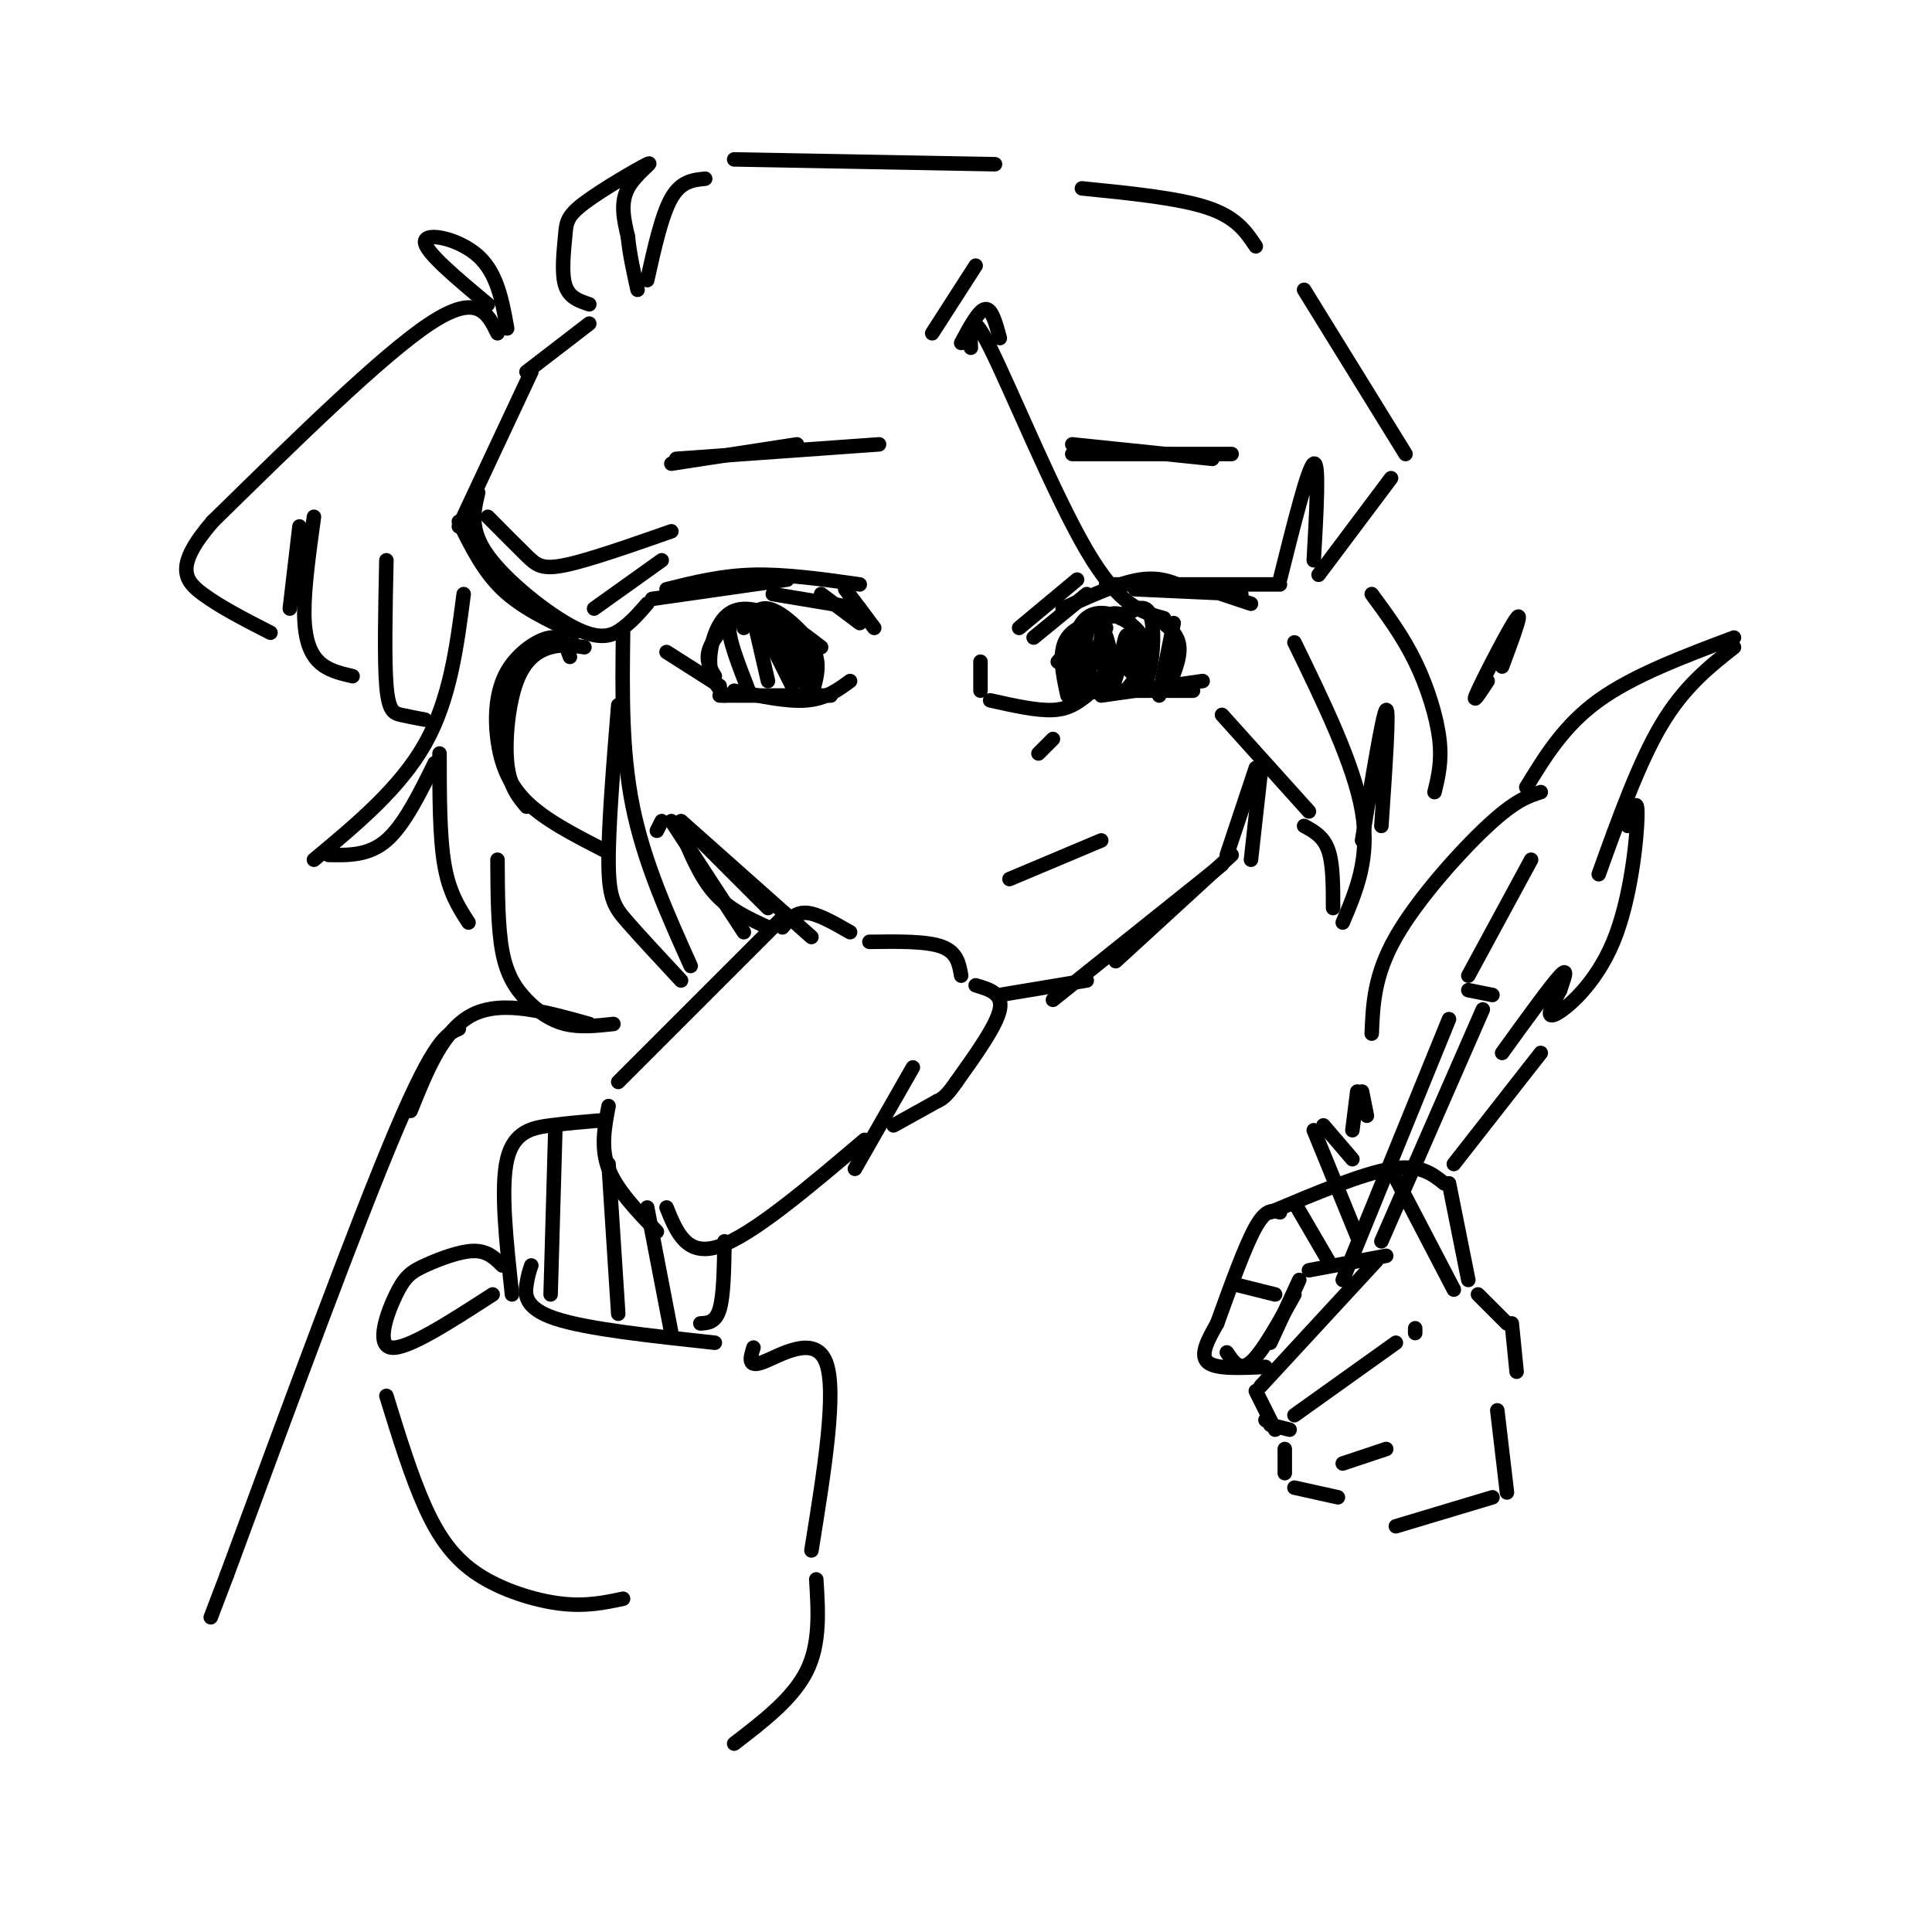<svg viewBox='0 0 400 400' version='1.1' xmlns='http://www.w3.org/2000/svg' xmlns:xlink='http://www.w3.org/1999/xlink'><g fill='none' stroke='rgb(0,0,0)' stroke-width='3' stroke-linecap='round' stroke-linejoin='round'><path d='M135,124c0.000,0.000 28.000,-4.000 28,-4'/><path d='M138,122c5.667,-1.417 11.333,-2.833 18,-3c6.667,-0.167 14.333,0.917 22,2'/><path d='M160,123c0.000,0.000 18.000,3.000 18,3'/><path d='M170,123c0.000,0.000 8.000,6.000 8,6'/><path d='M175,122c0.000,0.000 6.000,8.000 6,8'/><path d='M138,135c0.000,0.000 11.000,7.000 11,7'/><path d='M149,144c0.000,0.000 23.000,0.000 23,0'/><path d='M152,143c5.500,1.167 11.000,2.333 15,2c4.000,-0.333 6.500,-2.167 9,-4'/><path d='M148,140c-1.036,-1.726 -2.071,-3.452 -1,-6c1.071,-2.548 4.250,-5.917 7,-7c2.750,-1.083 5.071,0.119 7,2c1.929,1.881 3.464,4.440 5,7'/><path d='M154,130c1.167,-1.869 2.333,-3.738 4,-4c1.667,-0.262 3.833,1.083 6,3c2.167,1.917 4.333,4.405 5,7c0.667,2.595 -0.167,5.298 -1,8'/><path d='M170,134c-2.810,-2.167 -5.619,-4.333 -9,-6c-3.381,-1.667 -7.333,-2.833 -10,-1c-2.667,1.833 -4.048,6.667 -4,10c0.048,3.333 1.524,5.167 3,7'/><path d='M156,129c-2.417,-0.667 -4.833,-1.333 -5,1c-0.167,2.333 1.917,7.667 4,13'/><path d='M156,128c0.000,0.000 3.000,13.000 3,13'/><path d='M157,128c0.000,0.000 7.000,14.000 7,14'/><path d='M159,130c0.000,0.000 8.000,12.000 8,12'/><path d='M166,134c0.000,0.000 1.000,5.000 1,5'/><path d='M211,130c0.000,0.000 12.000,-10.000 12,-10'/><path d='M214,132c0.000,0.000 11.000,-9.000 11,-9'/><path d='M220,126c5.833,-2.667 11.667,-5.333 16,-6c4.333,-0.667 7.167,0.667 10,2'/><path d='M229,121c0.000,0.000 36.000,0.000 36,0'/><path d='M235,122c0.000,0.000 22.000,1.000 22,1'/><path d='M233,127c-5.000,1.083 -10.000,2.167 -12,5c-2.000,2.833 -1.000,7.417 0,12'/><path d='M219,137c4.444,-5.067 8.889,-10.133 12,-10c3.111,0.133 4.889,5.467 5,9c0.111,3.533 -1.444,5.267 -3,7'/><path d='M232,128c2.453,-1.631 4.906,-3.263 6,-1c1.094,2.263 0.829,8.420 0,12c-0.829,3.580 -2.222,4.584 -2,3c0.222,-1.584 2.060,-5.754 1,-9c-1.060,-3.246 -5.016,-5.566 -8,-6c-2.984,-0.434 -4.995,1.019 -6,4c-1.005,2.981 -1.002,7.491 -1,12'/><path d='M222,143c0.000,0.000 25.000,0.000 25,0'/><path d='M228,144c0.000,0.000 21.000,-3.000 21,-3'/><path d='M225,131c-0.833,5.333 -1.667,10.667 -1,12c0.667,1.333 2.833,-1.333 5,-4'/><path d='M229,130c-1.807,4.320 -3.614,8.640 -4,11c-0.386,2.360 0.649,2.761 2,2c1.351,-0.761 3.017,-2.685 3,-6c-0.017,-3.315 -1.716,-8.023 -2,-6c-0.284,2.023 0.847,10.775 2,11c1.153,0.225 2.330,-8.079 3,-10c0.670,-1.921 0.835,2.539 1,7'/><path d='M238,127c2.667,1.750 5.333,3.500 6,6c0.667,2.500 -0.667,5.750 -2,9'/><path d='M243,129c0.000,0.000 -3.000,15.000 -3,15'/><path d='M253,123c0.000,0.000 6.000,2.000 6,2'/><path d='M139,96c0.000,0.000 26.000,-4.000 26,-4'/><path d='M140,95c0.000,0.000 42.000,-3.000 42,-3'/><path d='M222,94c0.000,0.000 33.000,0.000 33,0'/><path d='M222,92c0.000,0.000 29.000,3.000 29,3'/><path d='M203,137c0.000,0.000 0.000,6.000 0,6'/><path d='M205,145c4.833,1.083 9.667,2.167 13,2c3.333,-0.167 5.167,-1.583 7,-3'/><path d='M218,153c0.000,0.000 -3.000,3.000 -3,3'/><path d='M314,284c0.000,0.000 -1.000,-10.000 -1,-10'/><path d='M312,274c0.000,0.000 -6.000,-6.000 -6,-6'/><path d='M304,265c0.000,0.000 -4.000,-20.000 -4,-20'/><path d='M299,245c-2.500,-2.000 -5.000,-4.000 -11,-3c-6.000,1.000 -15.500,5.000 -25,9'/><path d='M265,251c-1.417,-0.417 -2.833,-0.833 -5,3c-2.167,3.833 -5.083,11.917 -8,20'/><path d='M252,274c-1.833,3.250 -3.667,6.500 -2,8c1.667,1.500 6.833,1.250 12,1'/><path d='M254,280c1.333,2.000 2.667,4.000 5,2c2.333,-2.000 5.667,-8.000 9,-14'/><path d='M263,278c0.000,0.000 6.000,-13.000 6,-13'/><path d='M271,263c0.000,0.000 16.000,-3.000 16,-3'/><path d='M285,261c0.000,0.000 -24.000,26.000 -24,26'/><path d='M260,288c0.000,0.000 4.000,8.000 4,8'/><path d='M263,295c0.000,0.000 4.000,1.000 4,1'/><path d='M266,300c0.000,0.000 0.000,5.000 0,5'/><path d='M268,308c0.000,0.000 9.000,2.000 9,2'/><path d='M310,292c0.000,0.000 2.000,17.000 2,17'/><path d='M309,310c0.000,0.000 -20.000,6.000 -20,6'/><path d='M289,244c0.000,0.000 12.000,23.000 12,23'/><path d='M268,249c0.000,0.000 7.000,12.000 7,12'/><path d='M256,266c0.000,0.000 8.000,2.000 8,2'/><path d='M268,293c0.000,0.000 21.000,-15.000 21,-15'/><path d='M293,275c0.000,0.000 0.000,1.000 0,1'/><path d='M278,303c0.000,0.000 9.000,-3.000 9,-3'/><path d='M278,265c0.000,0.000 22.000,-54.000 22,-54'/><path d='M304,205c0.000,0.000 5.000,1.000 5,1'/><path d='M307,209c0.000,0.000 -21.000,48.000 -21,48'/><path d='M262,294c0.000,0.000 0.100,0.100 0.1,0.1'/><path d='M281,256c0.000,0.000 -9.000,-22.000 -9,-22'/><path d='M274,233c0.000,0.000 6.000,7.000 6,7'/><path d='M280,234c0.000,0.000 1.000,-8.000 1,-8'/><path d='M283,231c0.000,0.000 -1.000,-5.000 -1,-5'/><path d='M284,214c0.244,-6.044 0.489,-12.089 5,-20c4.511,-7.911 13.289,-17.689 19,-23c5.711,-5.311 8.356,-6.156 11,-7'/><path d='M316,163c3.917,-6.417 7.833,-12.833 15,-18c7.167,-5.167 17.583,-9.083 28,-13'/><path d='M359,134c-5.167,4.083 -10.333,8.167 -15,16c-4.667,7.833 -8.833,19.417 -13,31'/><path d='M337,171c1.048,-3.310 2.095,-6.619 2,-2c-0.095,4.619 -1.333,17.167 -5,26c-3.667,8.833 -9.762,13.952 -12,15c-2.238,1.048 -0.619,-1.976 1,-5'/><path d='M323,205c0.689,-2.156 1.911,-5.044 0,-3c-1.911,2.044 -6.956,9.022 -12,16'/><path d='M319,218c0.000,0.000 -18.000,23.000 -18,23'/><path d='M317,178c0.000,0.000 -13.000,24.000 -13,24'/><path d='M308,141c-1.800,2.733 -3.600,5.467 -2,2c1.600,-3.467 6.600,-13.133 8,-15c1.400,-1.867 -0.800,4.067 -3,10'/><path d='M209,182c0.000,0.000 19.000,-8.000 19,-8'/><path d='M193,69c0.000,0.000 9.000,-14.000 9,-14'/><path d='M199,71c1.833,-3.417 3.667,-6.833 5,-7c1.333,-0.167 2.167,2.917 3,6'/><path d='M201,72c-0.178,-4.356 -0.356,-8.711 4,0c4.356,8.711 13.244,30.489 20,42c6.756,11.511 11.378,12.756 16,14'/><path d='M253,148c0.000,0.000 18.000,20.000 18,20'/><path d='M122,63c-2.106,-0.699 -4.212,-1.398 -5,-4c-0.788,-2.602 -0.258,-7.106 0,-10c0.258,-2.894 0.244,-4.178 4,-7c3.756,-2.822 11.280,-7.183 13,-8c1.720,-0.817 -2.366,1.909 -4,5c-1.634,3.091 -0.817,6.545 0,10'/><path d='M130,49c0.333,3.500 1.167,7.250 2,11'/><path d='M134,58c1.500,-6.750 3.000,-13.500 5,-17c2.000,-3.500 4.500,-3.750 7,-4'/><path d='M152,33c0.000,0.000 54.000,1.000 54,1'/><path d='M224,39c10.000,1.000 20.000,2.000 26,4c6.000,2.000 8.000,5.000 10,8'/><path d='M270,60c0.000,0.000 21.000,34.000 21,34'/><path d='M288,99c0.000,0.000 -15.000,20.000 -15,20'/><path d='M272,116c0.583,-10.333 1.167,-20.667 0,-20c-1.167,0.667 -4.083,12.333 -7,24'/><path d='M122,67c0.000,0.000 -13.000,10.000 -13,10'/><path d='M110,77c0.000,0.000 -15.000,32.000 -15,32'/><path d='M95,108c2.500,5.083 5.000,10.167 9,14c4.000,3.833 9.500,6.417 15,9'/><path d='M99,102c-0.923,3.827 -1.845,7.655 2,13c3.845,5.345 12.458,12.208 18,15c5.542,2.792 8.012,1.512 10,0c1.988,-1.512 3.494,-3.256 5,-5'/><path d='M123,126c0.000,0.000 14.000,-10.000 14,-10'/><path d='M139,110c-8.578,3.000 -17.156,6.000 -22,7c-4.844,1.000 -5.956,0.000 -8,-2c-2.044,-2.000 -5.022,-5.000 -8,-8'/><path d='M129,131c-0.167,12.250 -0.333,24.500 2,36c2.333,11.500 7.167,22.250 12,33'/><path d='M141,203c-4.156,-4.467 -8.311,-8.933 -11,-12c-2.689,-3.067 -3.911,-4.733 -4,-12c-0.089,-7.267 0.956,-20.133 2,-33'/><path d='M121,134c-2.250,-0.339 -4.500,-0.679 -7,0c-2.500,0.679 -5.250,2.375 -7,7c-1.750,4.625 -2.500,12.179 -2,17c0.500,4.821 2.250,6.911 4,9'/><path d='M118,136c-0.754,-2.147 -1.509,-4.293 -4,-4c-2.491,0.293 -6.719,3.027 -9,7c-2.281,3.973 -2.614,9.185 -2,14c0.614,4.815 2.175,9.233 6,13c3.825,3.767 9.912,6.884 16,10'/><path d='M268,133c6.167,12.667 12.333,25.333 14,35c1.667,9.667 -1.167,16.333 -4,23'/><path d='M270,171c2.000,1.083 4.000,2.167 5,5c1.000,2.833 1.000,7.417 1,12'/><path d='M136,172c0.000,0.000 1.000,-2.000 1,-2'/><path d='M139,170c0.000,0.000 15.000,23.000 15,23'/><path d='M141,172c2.000,4.833 4.000,9.667 7,13c3.000,3.333 7.000,5.167 11,7'/><path d='M261,160c0.000,0.000 -2.000,18.000 -2,18'/><path d='M260,159c0.000,0.000 -6.000,18.000 -6,18'/><path d='M255,177c0.000,0.000 -24.000,22.000 -24,22'/><path d='M253,179c0.000,0.000 -35.000,28.000 -35,28'/><path d='M225,203c0.000,0.000 -18.000,3.000 -18,3'/><path d='M128,224c0.000,0.000 34.000,-34.000 34,-34'/><path d='M162,192c1.333,-1.583 2.667,-3.167 5,-3c2.333,0.167 5.667,2.083 9,4'/><path d='M180,195c5.917,-0.083 11.833,-0.167 15,1c3.167,1.167 3.583,3.583 4,6'/><path d='M202,204c2.833,0.833 5.667,1.667 5,5c-0.667,3.333 -4.833,9.167 -9,15'/><path d='M198,224c-2.167,3.167 -3.083,3.583 -4,4'/><path d='M194,228c0.000,0.000 -9.000,5.000 -9,5'/><path d='M189,221c0.000,0.000 -12.000,21.000 -12,21'/><path d='M179,236c-11.583,9.833 -23.167,19.667 -30,22c-6.833,2.333 -8.917,-2.833 -11,-8'/><path d='M126,229c-0.833,4.333 -1.667,8.667 0,13c1.667,4.333 5.833,8.667 10,13'/><path d='M124,232c-3.200,0.267 -6.400,0.533 -10,1c-3.600,0.467 -7.600,1.133 -9,7c-1.400,5.867 -0.200,16.933 1,28'/><path d='M150,257c-0.083,5.583 -0.167,11.167 -1,14c-0.833,2.833 -2.417,2.917 -4,3'/><path d='M110,262c-0.356,1.022 -0.711,2.044 -1,4c-0.289,1.956 -0.511,4.844 6,7c6.511,2.156 19.756,3.578 33,5'/><path d='M115,233c0.000,0.000 -1.000,35.000 -1,35'/><path d='M126,241c0.000,0.000 2.000,31.000 2,31'/><path d='M134,250c0.000,0.000 5.000,26.000 5,26'/><path d='M104,262c-1.544,-1.531 -3.088,-3.062 -6,-3c-2.912,0.062 -7.193,1.718 -10,3c-2.807,1.282 -4.140,2.191 -6,6c-1.860,3.809 -4.246,10.517 -1,11c3.246,0.483 12.123,-5.258 21,-11'/><path d='M80,289c2.565,8.321 5.131,16.643 8,23c2.869,6.357 6.042,10.750 11,14c4.958,3.250 11.702,5.357 17,6c5.298,0.643 9.149,-0.179 13,-1'/><path d='M156,279c-0.667,2.133 -1.333,4.267 2,3c3.333,-1.267 10.667,-5.933 13,0c2.333,5.933 -0.333,22.467 -3,39'/><path d='M169,327c0.417,6.667 0.833,13.333 -2,19c-2.833,5.667 -8.917,10.333 -15,15'/><path d='M141,170c0.000,0.000 27.000,24.000 27,24'/><path d='M144,173c0.000,0.000 15.000,15.000 15,15'/><path d='M96,123c-1.417,10.917 -2.833,21.833 -8,31c-5.167,9.167 -14.083,16.583 -23,24'/><path d='M68,177c4.167,0.083 8.333,0.167 12,-3c3.667,-3.167 6.833,-9.583 10,-16'/><path d='M91,156c0.000,8.583 0.000,17.167 1,23c1.000,5.833 3.000,8.917 5,12'/><path d='M103,178c0.036,7.048 0.071,14.095 1,19c0.929,4.905 2.750,7.667 5,10c2.250,2.333 4.929,4.238 8,5c3.071,0.762 6.536,0.381 10,0'/><path d='M284,123c3.222,4.378 6.444,8.756 9,14c2.556,5.244 4.444,11.356 5,16c0.556,4.644 -0.222,7.822 -1,11'/><path d='M286,171c0.833,-12.250 1.667,-24.500 1,-24c-0.667,0.500 -2.833,13.750 -5,27'/><path d='M103,69c-2.083,-4.250 -4.167,-8.500 -14,-2c-9.833,6.500 -27.417,23.750 -45,41'/><path d='M44,108c-8.067,9.356 -5.733,12.244 -2,15c3.733,2.756 8.867,5.378 14,8'/><path d='M60,126c0.000,0.000 2.000,-17.000 2,-17'/><path d='M65,107c-1.022,7.400 -2.044,14.800 -2,20c0.044,5.200 1.156,8.200 3,10c1.844,1.800 4.422,2.400 7,3'/><path d='M80,116c-0.222,10.333 -0.444,20.667 0,26c0.444,5.333 1.556,5.667 3,6c1.444,0.333 3.222,0.667 5,1'/><path d='M101,63c-6.578,-5.489 -13.156,-10.978 -13,-13c0.156,-2.022 7.044,-0.578 11,3c3.956,3.578 4.978,9.289 6,15'/><path d='M122,212c-8.917,-2.500 -17.833,-5.000 -24,-2c-6.167,3.000 -9.583,11.500 -13,20'/><path d='M95,213c-2.500,1.083 -5.000,2.167 -13,21c-8.000,18.833 -21.500,55.417 -35,92'/><path d='M47,326c-5.833,15.333 -2.917,7.667 0,0'/></g>
</svg>